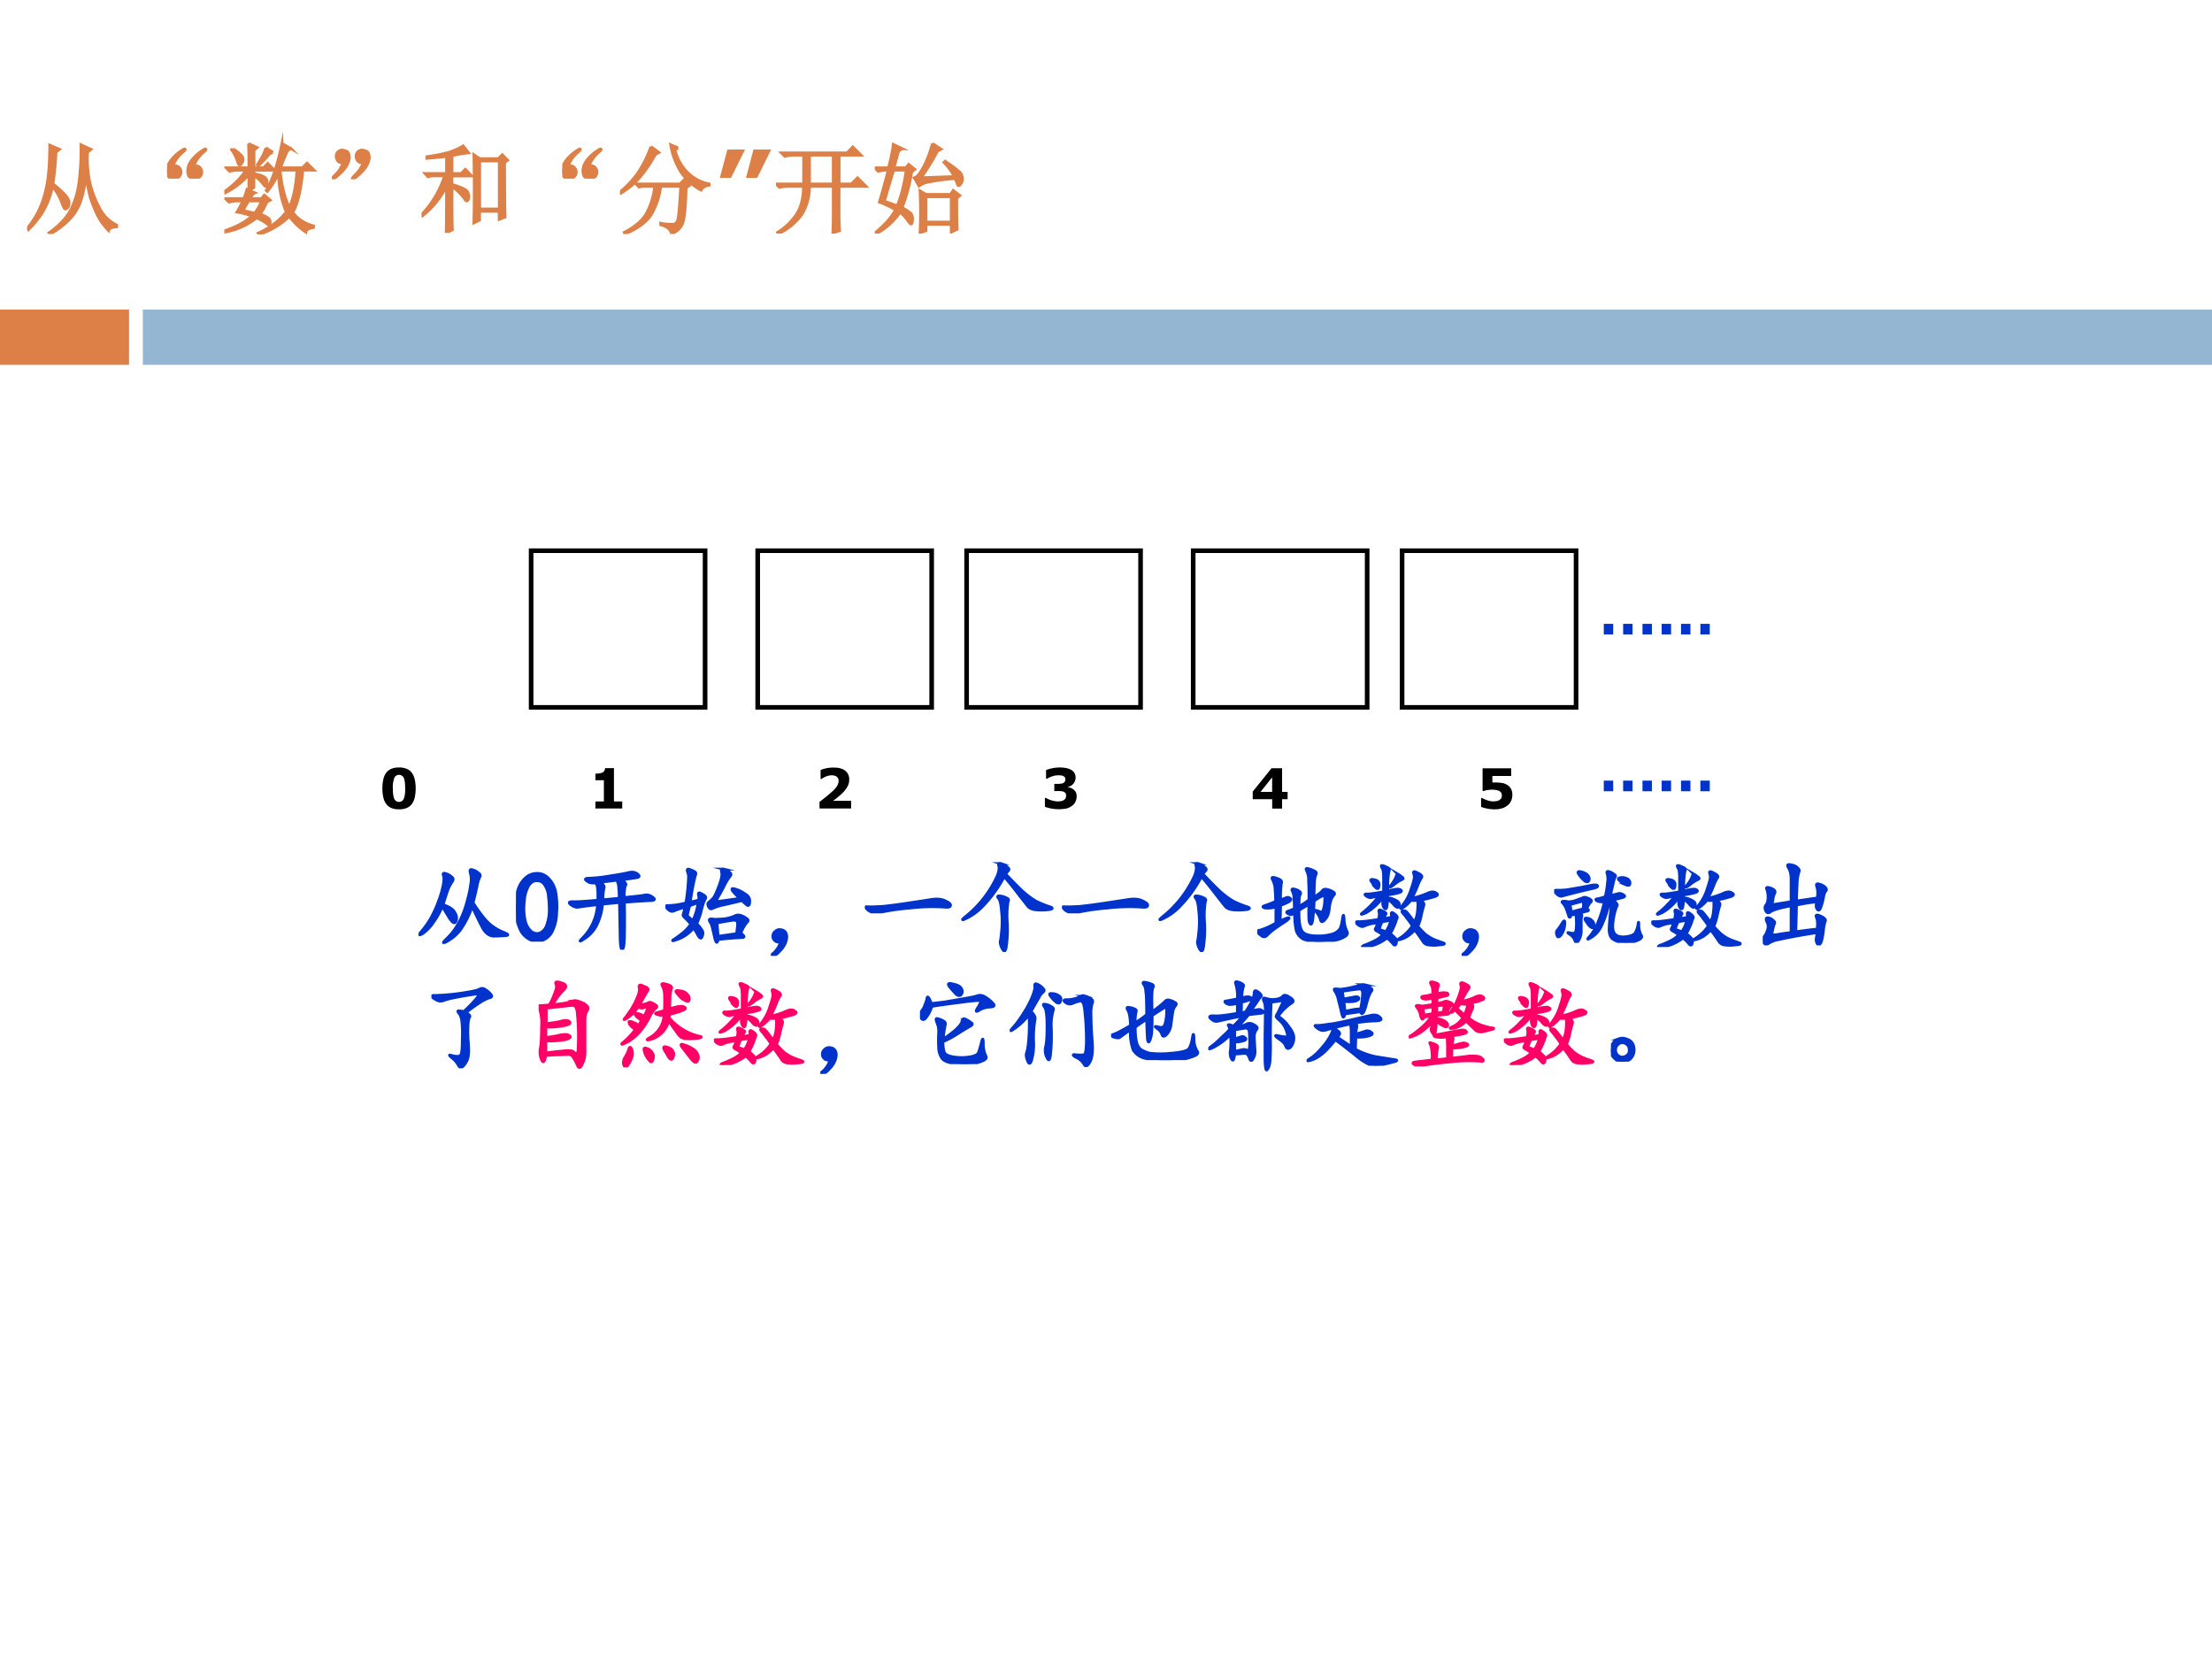 <svg xmlns="http://www.w3.org/2000/svg" xmlns:xlink="http://www.w3.org/1999/xlink" width="960" height="720" viewBox="0 0 720 540"><rect x="0" y="0" width="720" height="540" fill="#333333" stroke="none"/><g data-name="P"><clipPath id="a"><path fill-rule="evenodd" d="M0 540h720V0H0Z"/></clipPath><g clip-path="url(#a)"><path fill="#fff" fill-rule="evenodd" d="M0 540h720V0H0Z"/></g></g><g data-name="P"><clipPath id="b"><path fill-rule="evenodd" d="M0 540h720V0H0Z"/></clipPath><g clip-path="url(#b)"><path fill="#fff" fill-rule="evenodd" d="M0 122.38h720V97.255H0Z"/></g></g><path fill="#dd8047" fill-rule="evenodd" d="M0 118.75h42v-18H0Z" data-name="P"/><g data-name="P"><clipPath id="c"><path fill-rule="evenodd" d="M0 540h720V0H0Z"/></clipPath><g clip-path="url(#c)"><path fill="#94b6d2" fill-rule="evenodd" d="M46.5 118.75H720v-18H46.5Z"/></g></g><path fill="none" stroke="#000" stroke-miterlimit="10" stroke-width="1.5" d="M172.88 230.25h56.625v-51H172.88ZM246.63 230.25h56.625v-51H246.63ZM314.63 230.25h56.625v-51H314.63Z" data-name="P"/><g data-name="P"><symbol id="d"><path d="M.293.832A3.077 3.077 0 0 0 .262.508.84.84 0 0 0 .387.395C.413.365.426.34.426.316.426.293.42.276.41.266.4.258.393.254.39.254c-.01 0-.022.02-.035.058a.596.596 0 0 1-.097.172.852.852 0 0 0-.11-.277.992.992 0 0 0-.136-.164L0 .055c.057.07.1.139.129.207.031.067.056.15.074.246.018.099.027.23.027.394L.328.86.293.832m.32-.004A1.2 1.2 0 0 1 .633.54C.653.445.687.354.734.266A.38.38 0 0 1 .91.09V.074C.86.07.833.056.828.035a.599.599 0 0 0-.113.156C.686.251.66.314.64.38a1.547 1.547 0 0 0-.043.258A1.018 1.018 0 0 0 .535.309.523.523 0 0 0 .398.117.8.8 0 0 0 .234 0L.223.012c.05.034.095.073.136.117a.524.524 0 0 1 .098.144.867.867 0 0 1 .055.164c.013.058.022.126.027.204.008.078.01.166.008.265L.648.86.613.83Z"/></symbol><symbol id="e"><path d="M.063.129c.03.003.052-.004.062-.02A.063.063 0 0 0 .141.06.067.067 0 0 0 .075 0a.181.181 0 0 0-.036.004.063.063 0 0 0-.031.027A.147.147 0 0 0 0 .078c0 .013.003.03.008.05.008.022.02.044.039.067a.428.428 0 0 0 .129.106C.18.3.184.299.184.297.184.292.174.28.156.266A.408.408 0 0 1 .098.203.282.282 0 0 1 .062.13m.211 0C.305.132.326.125.336.109A.063.063 0 0 0 .352.06.067.067 0 0 0 .286 0 .181.181 0 0 0 .25.004.063.063 0 0 0 .219.03.147.147 0 0 0 .21.078c0 .013.003.03.008.05.008.022.02.044.039.067a.428.428 0 0 0 .129.106C.392.3.395.299.395.297.395.292.385.28.367.266A.408.408 0 0 1 .31.203.282.282 0 0 1 .273.13Z"/></symbol><symbol id="f"><path d="M.246.34A4.838 4.838 0 0 1 .188.242l.12-.027a.441.441 0 0 1 .07.125H.247m-.16.527a.345.345 0 0 0 .09-.07C.186.78.19.77.19.762a.063.063 0 0 0-.015-.04C.168.71.16.704.156.704c-.008 0-.015.013-.023.04a.41.41 0 0 1-.059.116l.012.008M.422.88l.07-.047A.098.098 0 0 1 .438.793a2.17 2.17 0 0 0-.09-.094L.336.707c.05.078.078.135.086.172M.246.922l.086-.04L.301.856v-.18h.097L.441.72.508.652H.3V.617C.36.604.397.591.41.578A.049.049 0 0 0 .433.535.168.168 0 0 0 .43.504C.427.494.423.488.418.488S.404.498.391.516A.348.348 0 0 1 .3.598V.477L.254.445.309.422C.296.417.279.397.258.363h.12l.028.035.059-.05L.43.328A.5.5 0 0 0 .36.203.188.188 0 0 0 .44.168.049.049 0 0 0 .465.125C.465.107.46.098.453.098S.436.103.426.113a.5.5 0 0 1-.098.055.723.723 0 0 0-.324-.145L0 .035c.12.04.214.09.281.152a.874.874 0 0 1-.152.04C.139.242.16.28.19.34h-.05A.355.355 0 0 1 .047.328L.012.363h.187C.21.39.22.421.23.457L.25.449v.16A.76.76 0 0 0 .008.422L0 .434C.096.5.17.574.219.652h-.07A.355.355 0 0 1 .054.641L.02.676h.23C.25.77.249.852.246.922m.32-.27C.58.502.611.375.66.273c.042.089.068.215.078.38H.566m.02.269.09-.05A.083.083 0 0 1 .629.823 3.654 3.654 0 0 1 .57.676h.223L.84.723l.07-.07H.797C.78.46.747.315.695.222A.378.378 0 0 1 .906.086V.07C.856.062.831.047.828.023a.706.706 0 0 0-.168.16A.787.787 0 0 0 .352 0L.344.012c.12.054.215.126.285.215C.579.349.553.483.55.629A.687.687 0 0 0 .437.437L.426.446c.062.104.116.263.16.477Z"/></symbol><symbol id="g"><path d="M.118.167C.09.167.07.173.06.187a.09.09 0 0 0-.016.05c.003.02.01.035.02.043.013.01.026.016.039.016.01 0 .022-.003.035-.008A.038.038 0 0 0 .169.26.104.104 0 0 0 .177.221a.13.13 0 0 0-.012-.05A.194.194 0 0 0 .13.108.497.497 0 0 0 .056.034C.027.01.01 0 .006.003 0 .005.008.018.032.042c.023.023.04.043.05.058l.035.067m.204 0c-.029 0-.049.006-.059.02a.09.09 0 0 0-.016.05c.003.02.01.035.02.043.013.01.026.016.039.016.01 0 .022-.003.035-.008A.038.038 0 0 0 .372.26.104.104 0 0 0 .38.221a.13.13 0 0 0-.012-.05.194.194 0 0 0-.035-.063A.497.497 0 0 0 .26.034C.23.01.214 0 .21.003.202.005.211.018.235.042c.023.023.04.043.05.058.01.018.023.04.036.067Z"/></symbol><symbol id="h"><path d="M.309.473c0-.24 0-.387.004-.442L.25 0c.003.078.004.236.004.473a1.033 1.033 0 0 0-.11-.168.94.94 0 0 0-.136-.133L0 .184a1.02 1.02 0 0 1 .234.395H.102L.066.57l-.03.032h.218v.175a3.9 3.9 0 0 0-.2-.02v.016c.09.013.162.028.22.043.057.019.106.04.148.067l.055-.07A1.327 1.327 0 0 1 .309.784V.602h.093l.043.043.063-.067h-.2V.492c.1-.031.153-.057.16-.078A.119.119 0 0 0 .48.371.078.078 0 0 0 .473.336C.467.328.463.324.46.324c-.008 0-.017.01-.027.028a.608.608 0 0 1-.125.12m.535.243C.844.42.845.235.848.16L.789.137v.082h-.2v-.09L.532.102a16.022 16.022 0 0 1 0 .691L.59.753H.78l.04.04.054-.055L.844.715M.59.73V.242h.2V.73h-.2Z"/></symbol><symbol id="i"><path d="M.316.887.395.828.359.808A1.274 1.274 0 0 0 .211.587.74.74 0 0 0 .008.414L0 .426a.967.967 0 0 1 .18.191c.052.076.097.166.136.27M.59.875.559.855a.483.483 0 0 1 .14-.242.426.426 0 0 1 .207-.105V.496C.867.491.84.474.824.446a.575.575 0 0 0-.207.187.746.746 0 0 0-.101.273L.59.875M.164.508H.61l.04.039.054-.055L.672.47C.667.263.654.139.632.098A.18.18 0 0 0 .524.004C.516.046.48.076.414.094v.015A.564.564 0 0 1 .54.098c.02 0 .037.014.047.043.01.028.02.143.031.343H.414A.751.751 0 0 0 .32.2C.273.124.184.057.05 0L.044.016c.117.06.195.13.234.21.042.084.067.17.075.258H.23L.195.477l-.03.03Z"/></symbol><use xlink:href="#d" fill="#dd8047" transform="matrix(32.04 0 0 -32.04 8.827 76.159)"/><use xlink:href="#e" fill="#dd8047" transform="matrix(32.04 0 0 -32.04 54.379 58.136)"/><use xlink:href="#f" fill="#dd8047" transform="matrix(32.04 0 0 -32.04 73.022 76.284)"/><use xlink:href="#g" fill="#dd8047" transform="matrix(32.04 0 0 -32.04 108.019 58.345)"/><use xlink:href="#h" fill="#dd8047" transform="matrix(32.04 0 0 -32.04 137.217 75.783)"/><use xlink:href="#e" fill="#dd8047" transform="matrix(32.04 0 0 -32.04 183.019 58.136)"/><use xlink:href="#i" fill="#dd8047" transform="matrix(32.04 0 0 -32.04 201.787 76.159)"/><use xlink:href="#d" fill="none" stroke="#dd8047" stroke-miterlimit="10" stroke-width=".029" transform="matrix(32.04 0 0 -32.04 8.827 76.159)"/><use xlink:href="#e" fill="none" stroke="#dd8047" stroke-miterlimit="10" stroke-width=".029" transform="matrix(32.04 0 0 -32.04 54.379 58.136)"/><use xlink:href="#f" fill="none" stroke="#dd8047" stroke-miterlimit="10" stroke-width=".029" transform="matrix(32.04 0 0 -32.04 73.022 76.284)"/><use xlink:href="#g" fill="none" stroke="#dd8047" stroke-miterlimit="10" stroke-width=".029" transform="matrix(32.04 0 0 -32.04 108.019 58.345)"/><use xlink:href="#h" fill="none" stroke="#dd8047" stroke-miterlimit="10" stroke-width=".029" transform="matrix(32.04 0 0 -32.04 137.217 75.783)"/><use xlink:href="#e" fill="none" stroke="#dd8047" stroke-miterlimit="10" stroke-width=".029" transform="matrix(32.04 0 0 -32.04 183.019 58.136)"/><use xlink:href="#i" fill="none" stroke="#dd8047" stroke-miterlimit="10" stroke-width=".029" transform="matrix(32.04 0 0 -32.04 201.787 76.159)"/></g><g data-name="P"><symbol id="j"><path d="M.256.288.114 0H0l.077.288h.18m.265 0L.38 0H.266l.076.288h.18Z"/></symbol><use xlink:href="#j" fill="#dd8047" transform="matrix(32.04 0 0 -32.04 234.294 57.902)"/></g><g data-name="P"><symbol id="k"><path d="M.34.797V.504h.242v.293H.34M.64.48V.176C.64.126.643.078.646.03L.578.008c.003.078.004.144.004.199V.48H.34A.549.549 0 0 0 .266.2.625.625 0 0 0 .027 0L.016.012A.615.615 0 0 1 .21.199C.255.27.279.363.28.48H.13A.355.355 0 0 1 .035.47L0 .504h.281v.293H.184A.355.355 0 0 1 .09.785L.055.82h.668L.78.88.863.797H.641V.504h.125l.062.062L.914.48H.641Z"/></symbol><symbol id="l"><path d="M.52.375V.117h.257v.258H.52m.066.54L.672.858.637.84A2.102 2.102 0 0 0 .469.567l.34.012a.658.658 0 0 1-.106.145l.012.011C.819.664.874.62.879.602A.123.123 0 0 0 .89.555.073.073 0 0 0 .875.508C.865.495.857.488.852.488.846.488.842.493.84.504L.816.559A1.798 1.798 0 0 1 .563.527.25.25 0 0 1 .449.484L.402.566c.029.01.059.046.09.106.034.06.065.14.094.242M.832.36c0-.182.001-.287.004-.316L.777.016v.078H.52V.03L.46.008a4.63 4.63 0 0 1 0 .426L.52.398h.25l.027.04.066-.051L.832.359m-.64.286C.172.585.141.479.097.328.145.312.188.297.227.281c.039.089.07.21.093.364H.191m.086.218L.242.84A4.444 4.444 0 0 1 .195.668h.121l.028.035.062-.05L.375.628A1.903 1.903 0 0 0 .277.262a.341.341 0 0 0 .09-.059.079.079 0 0 0 .016-.05.199.199 0 0 0-.004-.04C.376.103.374.098.37.098c-.008 0-.018.01-.031.03a.45.45 0 0 1-.082.09A.694.694 0 0 0 .016 0L.008.012c.091.073.159.15.203.23C.146.28.09.305.047.32c.031.104.061.213.09.325H.129A.355.355 0 0 1 .035.633L0 .668h.14C.168.78.183.859.188.906l.09-.043Z"/></symbol><use xlink:href="#k" fill="#dd8047" transform="matrix(32.04 0 0 -32.04 252.587 76.034)"/><use xlink:href="#l" fill="#dd8047" transform="matrix(32.04 0 0 -32.04 284.747 76.034)"/><use xlink:href="#k" fill="none" stroke="#dd8047" stroke-miterlimit="10" stroke-width=".029" transform="matrix(32.04 0 0 -32.04 252.587 76.034)"/><use xlink:href="#l" fill="none" stroke="#dd8047" stroke-miterlimit="10" stroke-width=".029" transform="matrix(32.04 0 0 -32.04 284.747 76.034)"/></g><g data-name="P"><symbol id="m"><path d="M-2147483500-2147483500Z"/></symbol><use xlink:href="#m" fill="#dd8047" transform="matrix(32.04 0 0 -32.04 68805370000 -68805370000)"/></g><path fill="none" stroke="#000" stroke-miterlimit="10" stroke-width="1.5" d="M388.38 230.25h56.625v-51H388.38ZM456.38 230.25h56.625v-51H456.38Z" data-name="P"/><g data-name="P"><symbol id="n"><path d="M.17 0H0v.192h.17V0m.35 0H.35v.192h.17V0m.35 0H.7v.192h.17V0Z"/></symbol><use xlink:href="#n" fill="#03c" transform="matrix(18 0 0 -18 522.028 206.52)"/><use xlink:href="#n" fill="#03c" transform="matrix(18 0 0 -18 540.868 206.52)"/></g><use xlink:href="#m" fill="#03c" data-name="P" transform="matrix(18 0 0 -18 38654700000 -38654700000)"/><g data-name="P"><symbol id="o"><path d="M.555.417C.62.317.673.249.715.21A.496.496 0 0 1 .859.12C.914.099.922.087.883.085A1.821 1.821 0 0 0 .762.08C.72.083.685.108.656.155a3.322 3.322 0 0 0-.11.227.953.953 0 0 0-.12-.239.439.439 0 0 0-.137-.117C.242 0 .242.01.29.057c.05.047.093.106.129.176A.976.976 0 0 1 .496.44c.018.065.03.121.035.168a.224.224 0 0 1-.004.113C.52.75.526.761.547.753A.142.142 0 0 0 .609.72C.628.708.632.694.621.678A.383.383 0 0 1 .594.585a4.652 4.652 0 0 0-.04-.168M.25.397C.315.377.355.35.371.315.39.284.391.255.38.23.369.203.348.214.316.26L.242.382A.801.801 0 0 0 .148.214.433.433 0 0 0 .04.104C.003.084 0 .091.031.128c.034.039.067.086.098.14C.16.326.185.38.203.432.224.487.24.54.25.59c.01.049.012.084.004.105-.008.02-.001.027.02.02A.142.142 0 0 0 .335.682C.354.67.356.654.344.635a.381.381 0 0 1-.047-.09A2.57 2.57 0 0 1 .25.398Z"/></symbol><use xlink:href="#o" fill="#03c" transform="matrix(32.04 0 0 -32.04 136.212 307.254)"/><use xlink:href="#o" fill="none" stroke="#03c" stroke-miterlimit="10" stroke-width=".029" transform="matrix(32.04 0 0 -32.04 136.212 307.254)"/></g><g data-name="P"><symbol id="p"><path d="M.003.39C.005.46.014.513.03.552a.27.27 0 0 0 .074.102c.031.026.07.039.113.039.047 0 .088-.02.122-.059a.273.273 0 0 0 .066-.14.811.811 0 0 0 .008-.2.437.437 0 0 0-.04-.18.18.18 0 0 0-.097-.097.158.158 0 0 0-.133.004.21.21 0 0 0-.094.09.45.45 0 0 0-.039.113.764.764 0 0 0-.007.164m.082.024A.576.576 0 0 1 .092.22.21.21 0 0 1 .155.104C.186.081.217.076.249.09a.135.135 0 0 1 .066.085.42.42 0 0 1 .024.141c0 .052-.003.1-.008.14A.241.241 0 0 1 .296.57C.277.603.25.619.217.619.187.623.157.608.132.574a.355.355 0 0 1-.047-.16Z"/></symbol><use xlink:href="#p" fill="#03c" transform="matrix(32.04 0 0 -32.04 167.943 306.503)"/><use xlink:href="#p" fill="none" stroke="#03c" stroke-miterlimit="10" stroke-width=".029" transform="matrix(32.04 0 0 -32.04 167.943 306.503)"/></g><g data-name="P"><symbol id="q"><path d="M.55.714A.12.12 0 0 0 .58.678C.59.668.59.658.58.648A.487.487 0 0 1 .57.53c.107.01.174.018.203.023.029.008.057.002.086-.02C.887.514.882.502.842.5.806.499.716.493.572.483a8.017 8.017 0 0 0 0-.36C.57.047.563.006.55.004.54 0 .533.035.53.108L.523.48.35.464A.595.595 0 0 0 .28.229.349.349 0 0 0 .163.11C.116.078.11.082.147.118A.53.53 0 0 1 .3.457 2.472 2.472 0 0 1 .1.432C.077.43.052.44.026.46 0 .48.012.49.061.487c.05 0 .13.005.242.016C.306.602.3.66.283.678a.354.354 0 0 0-.062.004.155.155 0 0 0-.039.024C.17.719.18.726.214.726.25.727.293.731.342.736L.495.76c.05.008.09.016.125.024.036.008.065.002.086-.016C.729.75.726.738.698.733a2 2 0 0 0-.149-.02M.52.524c0 .049-.002.085-.005.109a.166.166 0 0 1-.02.074 5.36 5.36 0 0 0-.163-.02C.359.66.37.642.366.632A.497.497 0 0 1 .354.507l.164.015Z"/></symbol><symbol id="r"><path d="M.337.443a.096.096 0 0 1 0 .054C.332.521.344.523.372.505.404.49.415.475.408.462A.284.284 0 0 1 .384.408.959.959 0 0 1 .361.322.75.75 0 0 0 .318.204.28.28 0 0 0 .376.13C.384.115.383.095.372.072.365.05.352.055.333.083a.515.515 0 0 1-.047.078.361.361 0 0 0-.18-.121C.069.027.064.03.092.048c.031.021.061.043.09.067A.403.403 0 0 1 .259.2a.643.643 0 0 1-.066.07C.185.279.18.286.18.294c.003.008.01.034.02.078A.736.736 0 0 1 .083.333C.065.326.044.333.021.357 0 .38.003.39.029.388a.78.78 0 0 1 .18.027 2.065 2.065 0 0 1 .027.27c0 .013-.004.03-.012.05-.005.022.003.028.023.02A.316.316 0 0 0 .298.732C.311.724.313.71.302.689a2.778 2.778 0 0 1-.05-.266l.085.02m.43-.336C.806.078.809.064.775.064a3.16 3.16 0 0 1-.239-.02C.526 0 .514.007.501.064a2.692 2.692 0 0 1-.027.113.131.131 0 0 1-.023.05C.443.244.447.252.462.252a.164.164 0 0 0 .04-.004L.56.251a.376.376 0 0 1 .152.035.076.076 0 0 0 .059 0 .187.187 0 0 0 .055-.03c.018-.011.018-.024 0-.04a.38.38 0 0 1-.06-.11m-.01.356a.602.602 0 0 0-.071.074C.669.56.677.566.708.556A.303.303 0 0 0 .806.509C.842.49.859.462.856.431.857.4.85.387.834.391A.33.33 0 0 0 .78.44L.607.399A.592.592 0 0 1 .482.362C.466.35.452.355.439.376c-.01.021-.01.037.004.047.013.01.027.024.043.04C.5.48.52.522.544.586.57.655.58.702.572.727c-.006.027 0 .037.02.032A.143.143 0 0 0 .65.728C.668.715.67.702.658.688A.548.548 0 0 1 .599.592a1.414 1.414 0 0 0-.066-.12C.517.443.518.43.536.43l.22.031M.524.212C.525.2.529.154.536.076l.188.027.008.066a.164.164 0 0 1 0 .051C.729.236.714.242.685.24a2.261 2.261 0 0 1-.16-.028M.247.388a1.72 1.72 0 0 1-.023-.09c0-.01.004-.02.012-.027A.448.448 0 0 1 .279.236a.572.572 0 0 1 .054.183A6.15 6.15 0 0 0 .247.388Z"/></symbol><symbol id="s"><path d="M.098.14C.074.14.058.142.047.15a.071.071 0 0 0-.024.031.08.08 0 0 0 0 .035C.026.23.035.242.051.253.066.266.086.27.109.264A.06.06 0 0 0 .156.225C.164.205.163.177.152.143a.232.232 0 0 0-.058-.09C.068.023.044.005.024.003.002 0 0 .005.015.018c.015.01.03.025.043.043A.218.218 0 0 1 .098.14Z"/></symbol><symbol id="t"><path d="M.038.031C.004.057 0 .07.026.066c.029-.002.08 0 .156.004.078.008.16.019.246.032l.23.035C.728.15.78.146.82.125.859.107.875.091.869.078.868.065.85.06.816.063A1.92 1.92 0 0 1 .46.054 2.444 2.444 0 0 1 .144.008.135.135 0 0 0 .037.03Z"/></symbol><symbol id="u"><path d="M.453.792C.544.695.608.632.645.6A.831.831 0 0 1 .758.518C.797.498.84.48.887.464.934.45.937.44.898.432A.64.64 0 0 0 .773.428C.727.431.694.444.676.468L.594.572a4.2 4.2 0 0 1-.156.195A1.286 1.286 0 0 0 .218.463.559.559 0 0 0 .062.347C.005.318 0 .323.048.362A1.12 1.12 0 0 1 .37.78c.016.044.02.077.012.098-.005.02.002.027.023.02A.185.185 0 0 0 .47.861C.487.849.49.837.48.827A.238.238 0 0 1 .453.792M.461.549C.48.542.487.53.477.514A.907.907 0 0 1 .469.3 1.192 1.192 0 0 0 .457.046C.449.004.437 0 .418.034.402.065.396.09.398.108c.006.02.01.063.016.125A.945.945 0 0 1 .41.424C.405.49.395.53.38.546.366.564.37.572.395.569A.166.166 0 0 0 .46.549Z"/></symbol><symbol id="v"><path d="M.577.453c.05.031.078.054.086.067.01.013.026.016.047.011A.172.172 0 0 0 .768.508C.786.498.79.487.78.477A.175.175 0 0 1 .753.434a.423.423 0 0 1-.02-.082A.306.306 0 0 0 .717.27.178.178 0 0 0 .678.215C.66.199.648.202.643.223a.179.179 0 0 1-.035.07C.59.316.588.324.604.316A.258.258 0 0 0 .647.301c.01-.003.018.005.024.023a.31.31 0 0 1 .015.094C.691.462.682.478.66.465a.442.442 0 0 1-.082-.05A2.264 2.264 0 0 0 .565.237C.56.194.552.174.542.18.534.188.529.2.526.219a1.49 1.49 0 0 0 0 .16A1.098 1.098 0 0 1 .424.32C.422.206.434.133.46.102.486.072.538.059.616.059a.48.48 0 0 1 .16.023.161.161 0 0 1 .063.047c.01.016.02.05.027.101.008.053.013.051.016-.003A.32.32 0 0 1 .909.109C.922.09.917.07.893.055a.285.285 0 0 0-.11-.04A.798.798 0 0 0 .62 0 .457.457 0 0 0 .47.027a.143.143 0 0 0-.074.09.786.786 0 0 0-.015.18.114.114 0 0 0-.032-.02C.345.275.333.277.315.285.297.295.295.303.311.31a.4.4 0 0 1 .067.027c0 .039-.002.073-.004.101a.164.164 0 0 1-.016.075C.348.532.353.54.374.535A.133.133 0 0 0 .428.512C.441.504.444.493.436.48.428.47.424.43.424.36c.04.02.073.042.102.066C.526.509.525.574.522.62a.2.2 0 0 1-.02.102c-.01.02-.005.027.016.02A.222.222 0 0 0 .581.718C.599.71.604.699.596.684a.264.264 0 0 1-.015-.09 2.274 2.274 0 0 1-.004-.14M.237.425c.029.01.048.018.059.023.013.005.026.003.039-.008C.348.431.342.42.319.406A.485.485 0 0 0 .237.371L.233.211c.024.01.044.02.063.027.02.008.03.008.027 0A.153.153 0 0 0 .288.207 2.367 2.367 0 0 1 .19.141.532.532 0 0 1 .1.066C.085.051.07.046.053.055A.281.281 0 0 0 .01.09C0 .105.005.115.026.117A.672.672 0 0 1 .19.191v.164A.276.276 0 0 0 .077.344C.053.352.053.359.077.367a1 1 0 0 1 .11.043c0 .042-.002.082-.005.121a.223.223 0 0 1-.027.102C.142.659.16.66.21.64.24.63.253.615.245.594A.962.962 0 0 1 .237.426Z"/></symbol><symbol id="w"><path d="M.6.253a.26.26 0 0 1 .032.105c.005.04.006.078.003.117a.316.316 0 0 0-.07 0A.375.375 0 0 0 .48.397C.453.382.456.393.487.432a.487.487 0 0 1 .082.16C.592.66.603.702.6.717a.513.513 0 0 1-.008.04c0 .013.016.01.047-.008C.673.733.684.717.671.702A.403.403 0 0 1 .635.628.901.901 0 0 0 .573.495a.709.709 0 0 1 .152.047c.042.02.073.023.094.007C.842.536.839.525.811.514a1.292 1.292 0 0 0-.16-.039C.691.462.704.443.694.417a1.452 1.452 0 0 1-.023-.09A.525.525 0 0 0 .635.21.77.77 0 0 1 .714.128.438.438 0 0 1 .807.073 2.07 2.07 0 0 1 .893.042C.917.032.903.025.854.022a.377.377 0 0 0-.11 0A.074.074 0 0 0 .69.053a1.64 1.64 0 0 1-.086.121.38.38 0 0 0-.07-.062.266.266 0 0 0-.078-.035C.427.069.426.073.452.089A.434.434 0 0 1 .58.214a.506.506 0 0 1-.055.078.364.364 0 0 1-.043.054c-.01.013-.009.02.004.02C.503.368.514.365.522.354.532.344.56.31.6.253M.362.299a.071.071 0 0 1 .004.04c0 .013.008.014.023.003A.115.115 0 0 0 .421.315C.428.307.428.297.42.284A.659.659 0 0 0 .355.136.372.372 0 0 0 .4.095C.417.083.421.066.417.042.41.016.4.013.382.034a.312.312 0 0 1-.06.058.455.455 0 0 0-.116-.066A.365.365 0 0 0 .1.003C.066 0 .064.005.092.018c.03.01.06.024.094.04A.325.325 0 0 1 .28.123a.365.365 0 0 1-.066.043C.204.172.2.18.206.19.214.2.22.22.226.245A.372.372 0 0 1 .091.214C.074.204.052.208.026.229 0 .25.004.26.038.257c.034 0 .1.007.199.023.008.034.01.06.004.078-.005.02.006.024.035.008C.305.353.316.342.311.335A.822.822 0 0 1 .284.288l.078.011m.047.286C.435.59.453.587.464.577.474.569.467.56.444.553A.75.75 0 0 0 .327.53V.499A.205.205 0 0 0 .424.467c.021-.013.028-.03.02-.05C.439.396.424.398.397.424a.253.253 0 0 1-.07.063.381.381 0 0 0-.008-.082C.314.385.305.383.292.4A.09.09 0 0 0 .28.456.124.124 0 0 1 .284.51.554.554 0 0 0 .112.35C.06.327.048.327.077.35A.702.702 0 0 1 .17.436a.37.37 0 0 1 .07.09.532.532 0 0 0-.078-.023C.15.5.133.505.112.518.092.534.095.54.124.538c.028 0 .083.008.164.023v.14c0 .056-.005.09-.016.102C.264.82.263.827.268.827.276.829.293.824.32.81.345.801.353.788.342.772A.858.858 0 0 1 .331.57l.078.016M.31.155a.31.31 0 0 1 .051.117L.272.257a.422.422 0 0 1-.027-.07C.247.18.253.176.26.173a.361.361 0 0 0 .051-.02m.156.563C.488.704.491.694.475.687A.404.404 0 0 1 .39.631C.35.602.342.602.366.632c.023.03.039.057.047.078.008.023.014.033.02.03A.376.376 0 0 0 .466.718M.202.612a.98.98 0 0 0-.043.062C.154.687.167.69.198.682.232.674.246.654.24.62.238.589.225.586.2.612Z"/></symbol><symbol id="x"><path d="M.572.48.65.5C.668.505.686.501.704.488.723.478.72.468.693.461A1.097 1.097 0 0 0 .595.437C.635.407.648.386.638.376A.54.54 0 0 1 .603.246C.59.171.593.12.615.094.635.068.672.057.724.062c.055.006.089.02.102.043.013.024.022.051.027.083C.858.22.86.217.86.175A.233.233 0 0 1 .884.078C.9.058.882.038.83.02A.312.312 0 0 0 .685.008a.176.176 0 0 0-.098.039C.567.07.557.105.56.152c.002.05.006.098.012.145.007.05.01.095.007.137L.564.43A1.112 1.112 0 0 0 .482.176.27.27 0 0 0 .376.055C.335.029.331.034.365.07.398.11.427.16.45.22c.026.062.046.13.062.203a.102.102 0 0 0-.074.004C.418.439.42.446.447.449A.435.435 0 0 1 .52.47c.013.054.02.103.023.144a.188.188 0 0 1-.004.09C.533.724.54.73.56.723A.13.13 0 0 0 .61.695C.625.688.627.678.619.668A.248.248 0 0 1 .6.605 2.818 2.818 0 0 1 .572.48M.333.352C.352.336.353.327.337.324a.515.515 0 0 1-.07-.02C.28.29.284.277.279.267A.157.157 0 0 1 .275.223V.125A.173.173 0 0 0 .247.023C.232 0 .22 0 .212.023a.127.127 0 0 1-.05.063C.134.104.133.109.157.102c.026-.006.044-.006.054 0 .01.007.016.036.016.086C.228.236.225.272.22.292A.874.874 0 0 0 .173.285C.165.26.158.254.15.27a1.097 1.097 0 0 1-.024.07.172.172 0 0 1-.035.062c-.013.013-.013.02 0 .02A.096.096 0 0 0 .138.418.205.205 0 0 1 .216.43L.29.457c.013.008.028.008.043 0a.09.09 0 0 0 .04-.02C.382.43.381.421.367.41A.212.212 0 0 1 .333.352M.021.504C0 .527.004.538.033.535a.623.623 0 0 1 .14.012c.063.01.12.02.172.031C.4.591.431.592.44.582.447.572.432.562.396.555A7.403 7.403 0 0 1 .083.477C.065.47.044.48.021.504M.16.39C.167.362.171.336.173.312.22.327.26.337.294.345a.158.158 0 0 1 .004.058c0 .016-.005.022-.015.02L.16.39M.083.203C.104.234.112.23.107.187A.196.196 0 0 0 .072.083C.05.056.036.055.029.078.02.102.023.12.036.133a.54.54 0 0 1 .047.07m.215.438a.314.314 0 0 0-.05.062C.236.724.247.73.282.72.319.709.34.694.349.676c.01-.018.01-.034 0-.047C.339.616.322.619.299.64M.664.633C.65.648.65.658.665.66a.097.097 0 0 0 .055 0C.74.655.755.646.763.633a.042.042 0 0 0 .004-.04c-.005-.01-.02-.01-.043 0a.287.287 0 0 0-.059.04M.318.23C.31.25.316.255.338.25a.076.076 0 0 0 .05-.027A.048.048 0 0 0 .4.168C.395.15.382.151.36.172A.369.369 0 0 0 .319.23Z"/></symbol><symbol id="y"><path d="M.553.482A.224.224 0 0 1 .55.595C.54.621.547.63.573.622a.138.138 0 0 0 .059-.03C.647.577.65.564.639.551.63.542.621.52.616.486A.503.503 0 0 0 .589.388C.579.357.566.35.553.368.54.387.54.411.55.443A1.92 1.92 0 0 1 .342.41C.34.291.337.201.335.138.43.151.504.16.553.165.56.223.556.262.546.283c-.01.023-.002.03.027.02C.602.291.62.28.628.27.638.263.639.253.632.24A.424.424 0 0 1 .616.154.675.675 0 0 0 .6.06.095.095 0 0 0 .58.013C.574 0 .565.001.554.017A.097.097 0 0 0 .542.06l.011.07A6.187 6.187 0 0 1 .128.052.282.282 0 0 1 .053.017C.035.004.021.009.01.033 0 .056 0 .073.01.083A.172.172 0 0 1 .046.15a.1.1 0 0 1-.004.09C.029.27.034.284.057.279A.087.087 0 0 0 .108.25C.121.241.124.23.116.216A.357.357 0 0 1 .1.158.274.274 0 0 1 .092.11c0-.006.02-.006.059 0 .04.007.085.014.137.02v.273C.168.38.098.359.077.34.056.326.04.33.03.353.02.376.02.396.034.41c.013.019.02.045.02.079 0 .033-.005.06-.012.078-.008.018-.003.024.015.02a.121.121 0 0 0 .051-.02C.124.558.128.544.12.528A.168.168 0 0 1 .104.475.447.447 0 0 0 .096.431c0-.01.006-.016.016-.016l.176.028v.226C.288.724.278.764.26.79.245.816.253.826.284.818.318.813.34.802.354.786.37.773.374.76.366.743A.424.424 0 0 1 .35.658 7.423 7.423 0 0 1 .342.45c.102.015.172.026.211.03Z"/></symbol><use xlink:href="#q" fill="#03c" transform="matrix(32.04 0 0 -32.04 184.9 309.131)"/><use xlink:href="#r" fill="#03c" transform="matrix(32.04 0 0 -32.04 216.576 307.212)"/><use xlink:href="#s" fill="#03c" transform="matrix(32.04 0 0 -32.04 250.91 311.134)"/><use xlink:href="#t" fill="#03c" transform="matrix(32.04 0 0 -32.04 281.494 297.283)"/><use xlink:href="#u" fill="#03c" transform="matrix(32.04 0 0 -32.04 312.837 309.882)"/><use xlink:href="#t" fill="#03c" transform="matrix(32.04 0 0 -32.04 345.67 297.283)"/><use xlink:href="#u" fill="#03c" transform="matrix(32.04 0 0 -32.04 377.045 309.882)"/><use xlink:href="#v" fill="#03c" transform="matrix(32.04 0 0 -32.04 409.223 306.545)"/><use xlink:href="#w" fill="#03c" transform="matrix(32.04 0 0 -32.04 441.138 308.255)"/><use xlink:href="#s" fill="#03c" transform="matrix(32.04 0 0 -32.04 475.768 311.134)"/><use xlink:href="#x" fill="#03c" transform="matrix(32.04 0 0 -32.04 505.86 306.92)"/><use xlink:href="#w" fill="#03c" transform="matrix(32.04 0 0 -32.04 537.482 308.255)"/><use xlink:href="#y" fill="#03c" transform="matrix(32.04 0 0 -32.04 573.78 307.713)"/><use xlink:href="#q" fill="none" stroke="#03c" stroke-miterlimit="10" stroke-width=".029" transform="matrix(32.04 0 0 -32.04 184.9 309.131)"/><use xlink:href="#r" fill="none" stroke="#03c" stroke-miterlimit="10" stroke-width=".029" transform="matrix(32.04 0 0 -32.04 216.576 307.212)"/><use xlink:href="#s" fill="none" stroke="#03c" stroke-miterlimit="10" stroke-width=".029" transform="matrix(32.04 0 0 -32.04 250.91 311.134)"/><use xlink:href="#t" fill="none" stroke="#03c" stroke-miterlimit="10" stroke-width=".029" transform="matrix(32.04 0 0 -32.04 281.494 297.283)"/><use xlink:href="#u" fill="none" stroke="#03c" stroke-miterlimit="10" stroke-width=".029" transform="matrix(32.04 0 0 -32.04 312.837 309.882)"/><use xlink:href="#t" fill="none" stroke="#03c" stroke-miterlimit="10" stroke-width=".029" transform="matrix(32.04 0 0 -32.04 345.67 297.283)"/><use xlink:href="#u" fill="none" stroke="#03c" stroke-miterlimit="10" stroke-width=".029" transform="matrix(32.04 0 0 -32.04 377.045 309.882)"/><use xlink:href="#v" fill="none" stroke="#03c" stroke-miterlimit="10" stroke-width=".029" transform="matrix(32.04 0 0 -32.04 409.223 306.545)"/><use xlink:href="#w" fill="none" stroke="#03c" stroke-miterlimit="10" stroke-width=".029" transform="matrix(32.04 0 0 -32.04 441.138 308.255)"/><use xlink:href="#s" fill="none" stroke="#03c" stroke-miterlimit="10" stroke-width=".029" transform="matrix(32.04 0 0 -32.04 475.768 311.134)"/><use xlink:href="#x" fill="none" stroke="#03c" stroke-miterlimit="10" stroke-width=".029" transform="matrix(32.04 0 0 -32.04 505.86 306.92)"/><use xlink:href="#w" fill="none" stroke="#03c" stroke-miterlimit="10" stroke-width=".029" transform="matrix(32.04 0 0 -32.04 537.482 308.255)"/><use xlink:href="#y" fill="none" stroke="#03c" stroke-miterlimit="10" stroke-width=".029" transform="matrix(32.04 0 0 -32.04 573.78 307.713)"/></g><g data-name="P"><symbol id="z"><path d="M.349.564C.383.548.396.534.388.52.38.51.375.487.372.45a1.528 1.528 0 0 1 0-.157C.378.227.38.176.376.142A.179.179 0 0 0 .337.04C.311.004.29 0 .275.03a.253.253 0 0 1-.067.078C.178.133.176.14.204.13.236.122.26.12.274.122c.019.003.03.015.032.036.005.02.008.067.008.14A1.18 1.18 0 0 1 .31.474C.305.516.294.544.279.56.266.578.266.586.279.583a.22.22 0 0 0 .05-.007C.397.64.443.689.466.72.492.751.478.762.423.751a3.718 3.718 0 0 1-.176-.03.813.813 0 0 1-.125-.032.076.076 0 0 0-.058 0A.205.205 0 0 0 .013.72C0 .736.008.742.036.74a2.166 2.166 0 0 1 .34.035c.06.01.1.02.117.031.019.01.04.006.063-.012a.18.18 0 0 0 .05-.047C.618.732.612.721.588.717A.44.44 0 0 1 .486.664 1.42 1.42 0 0 1 .349.564Z"/></symbol><use xlink:href="#z" fill="#03c" transform="matrix(32.04 0 0 -32.04 140.425 347.74)"/><use xlink:href="#z" fill="none" stroke="#03c" stroke-miterlimit="10" stroke-width=".029" transform="matrix(32.04 0 0 -32.04 140.425 347.74)"/></g><g data-name="P"><symbol id="A"><path d="M.143.65c.05.005.09.01.121.015a.333.333 0 0 1 .075.02c.02.008.041.008.062 0A.212.212 0 0 0 .475.65C.501.632.508.613.495.595A.17.17 0 0 1 .47.51V.161A.236.236 0 0 0 .444.052C.426.005.409 0 .394.036A.457.457 0 0 1 .35.118C.337.14.316.148.288.146A.949.949 0 0 0 .202.142a1.56 1.56 0 0 1-.13-.008C.06.07.047.054.03.091a.198.198 0 0 0-.012.117C.026.25.03.322.03.423a.496.496 0 0 1-.02.188C0 .634.004.645.022.64.04.642.07.644.108.647a.574.574 0 0 1 .05.105c.022.05.028.084.02.102C.171.87.172.88.182.88.195.883.217.878.25.865.279.852.284.832.26.806A.63.63 0 0 1 .143.65M.077.458c.06.006.11.013.152.024.044.013.073.01.086-.008C.328.458.302.445.237.434a.778.778 0 0 0-.164-.01V.317c.05.005.096.013.14.023.047.01.08.01.098-.004C.33.324.32.311.28.298A.893.893 0 0 0 .073.283V.16c.062.008.122.015.18.02.06.008.096.003.109-.016C.378.15.388.147.393.158c.005.01.008.022.008.035a2.247 2.247 0 0 1-.008.371.154.154 0 0 1-.015.062C.37.642.35.647.319.642A9.766 9.766 0 0 1 .077.615V.458Z"/></symbol><symbol id="B"><path d="M.499.594c.03.008.054.014.07.02A.212.212 0 0 0 .628.62C.66.611.669.601.65.59A.373.373 0 0 0 .557.555L.5.539A.235.235 0 0 1 .495.504.561.561 0 0 1 .804.316C.833.31.825.302.775.296A.634.634 0 0 0 .659.294C.63.296.605.311.585.34L.49.473A.267.267 0 0 0 .307.285C.263.275.26.28.296.301a.283.283 0 0 1 .148.23A.158.158 0 0 0 .37.54C.352.547.352.552.37.555l.078.023C.45.661.45.718.448.75a.18.18 0 0 1-.024.082c-.01.02.004.025.043.012C.51.834.526.819.518.8A.245.245 0 0 1 .503.727L.499.594M.194.637a.21.21 0 0 1 .082.015c.013.01.026.012.04.004A.138.138 0 0 0 .357.633c.016-.01.016-.021 0-.031a.274.274 0 0 1-.062-.09.704.704 0 0 0-.102-.153.449.449 0 0 0-.14-.109C.006.23 0 .232.033.258a.749.749 0 0 1 .12.129.192.192 0 0 0-.058.05C.086.457.085.466.092.466.102.467.118.464.14.453.163.445.176.433.18.418L.216.48a.209.209 0 0 0-.054.04C.147.538.147.547.163.547.18.547.194.544.202.539A.082.082 0 0 0 .237.516c.02.033.033.06.035.078.005.018.001.024-.012.02A.763.763 0 0 1 .225.604C.215.603.2.605.178.613A.384.384 0 0 0 .065.5C.036.482.03.482.045.5c.016.02.033.044.051.07a.7.7 0 0 1 .067.121C.189.746.198.786.19.813.185.839.2.843.237.824.276.81.289.794.276.781A2.856 2.856 0 0 1 .194.636M.729.192A.13.13 0 0 0 .784.133.067.067 0 0 0 .78.066C.77.043.75.05.72.086l-.086.11C.607.231.61.242.643.23A.329.329 0 0 0 .73.191M.046.101a.333.333 0 0 1 .039.083C.092.21.102.21.112.188A.112.112 0 0 0 .116.108a.263.263 0 0 0-.04-.082C.06.001.045 0 .035.023.026.047.03.073.046.102M.612.71.569.76C.556.778.566.784.6.778.634.775.66.764.674.747.693.73.701.711.698.69.695.673.685.668.667.676A.215.215 0 0 0 .612.71M.268.105a.21.21 0 0 0-.027.067c-.005.023.004.03.027.02A.085.085 0 0 0 .323.147C.336.13.339.108.33.082.323.059.314.052.303.062a.347.347 0 0 0-.035.043m.18.07c-.016.03-.01.04.02.032S.52.187.53.168C.543.15.544.128.534.102.526.078.513.077.494.098.48.12.465.148.449.176Z"/></symbol><use xlink:href="#A" fill="#f06" transform="matrix(32.04 0 0 -32.04 175.327 347.865)"/><use xlink:href="#B" fill="#f06" transform="matrix(32.04 0 0 -32.04 201.956 347.448)"/><use xlink:href="#w" fill="#f06" transform="matrix(32.04 0 0 -32.04 232.37 346.655)"/><use xlink:href="#A" fill="none" stroke="#f06" stroke-miterlimit="10" stroke-width=".029" transform="matrix(32.04 0 0 -32.04 175.327 347.865)"/><use xlink:href="#B" fill="none" stroke="#f06" stroke-miterlimit="10" stroke-width=".029" transform="matrix(32.04 0 0 -32.04 201.956 347.448)"/><use xlink:href="#w" fill="none" stroke="#f06" stroke-miterlimit="10" stroke-width=".029" transform="matrix(32.04 0 0 -32.04 232.37 346.655)"/></g><g data-name="P"><symbol id="C"><path d="M.237.255c.031.018.07.047.117.086.047.042.072.074.074.098.006.023.02.027.043.012A.22.22 0 0 0 .526.415C.536.408.531.397.51.385A2.311 2.311 0 0 1 .378.305.96.96 0 0 0 .233.228c0-.04.004-.073.012-.102C.253.098.286.08.346.072a.492.492 0 0 1 .153 0 .23.23 0 0 1 .078.023c.013.01.022.027.027.05a.959.959 0 0 1 .024.087c.01.036.015.027.015-.028A.285.285 0 0 1 .667.087C.68.067.672.05.643.037A.344.344 0 0 0 .514.004.729.729 0 0 0 .346.01C.29.014.25.03.226.056A.202.202 0 0 0 .19.173a1.263 1.263 0 0 0 0 .14.22.22 0 0 1-.016.106C.161.451.161.465.174.462A.194.194 0 0 0 .234.44C.256.429.263.414.256.396a1.153 1.153 0 0 1-.02-.14M.12.586A.346.346 0 0 0 .06.47C.041.447.023.447.011.47a.068.068 0 0 0 .007.07c.016.021.028.043.035.067a.3.3 0 0 1 .02.066c.005.021.02.001.043-.058L.245.63l.18.031c.08.013.132.024.156.032.026.01.053.006.082-.012A.317.317 0 0 0 .74.618C.764.595.754.582.71.58A.224.224 0 0 1 .596.544C.566.526.564.538.592.58c.03.045.03.067.004.067A1.87 1.87 0 0 1 .432.63 8.7 8.7 0 0 1 .12.587m.3.121C.409.693.39.693.37.708.352.727.33.751.303.783.277.816.288.827.335.813.382.804.41.789.42.768c.013-.02.013-.04 0-.059Z"/></symbol><symbol id="D"><path d="M.826.691C.844.681.848.665.837.645A.364.364 0 0 1 .826.527c0-.057.003-.14.011-.25C.847.171.84.095.814.051.79.007.77 0 .755.03a.171.171 0 0 1-.082.07c-.036.021-.036.03 0 .024a.412.412 0 0 1 .082 0C.771.128.78.178.78.277.779.38.775.464.767.531.762.601.754.643.743.656.736.672.721.676.701.668A.409.409 0 0 1 .634.645C.614.637.591.64.568.656.544.674.548.684.579.684a.298.298 0 0 1 .145.035c.01.008.026.008.047 0A.135.135 0 0 0 .826.69M.216.563C.25.535.263.507.256.477A1.103 1.103 0 0 1 .242.27.585.585 0 0 0 .22.062C.207.03.194.03.181.067.168.1.165.128.173.148.181.17.188.21.193.27.198.33.2.385.2.437.2.49.197.518.189.523a.66.66 0 0 0-.14-.132C.003.359 0 .363.035.402c.037.042.072.09.106.145A1 1 0 0 1 .228.71C.25.766.26.803.255.824.253.845.262.85.283.84A.148.148 0 0 0 .337.8C.353.786.354.773.341.763A.146.146 0 0 1 .298.707 5.947 5.947 0 0 1 .216.563m.207.05C.444.603.45.59.44.57A.549.549 0 0 1 .423.39C.426.29.423.205.415.138.41.072.398.057.38.094a.163.163 0 0 0-.015.11C.375.24.38.31.38.417c0 .11-.009.174-.027.195C.337.634.34.642.36.637A.13.13 0 0 0 .423.613m.008.133a.125.125 0 0 0 .07-.023C.52.71.525.693.517.672.512.65.499.646.477.656A.309.309 0 0 0 .42.715C.4.74.402.75.431.746Z"/></symbol><symbol id="E"><path d="M.417.492a.96.96 0 0 1 .129.102c.013.015.028.02.046.015A.174.174 0 0 0 .647.586C.665.578.667.566.651.55A.16.16 0 0 1 .624.473 4.073 4.073 0 0 1 .608.359.177.177 0 0 0 .565.262C.542.238.526.237.518.258A.106.106 0 0 1 .471.32C.445.34.443.345.464.34A.23.23 0 0 1 .518.332c.016.003.028.02.035.055.008.034.012.07.012.11C.568.534.556.545.53.526A2.476 2.476 0 0 1 .417.453 2.49 2.49 0 0 0 .413.285.261.261 0 0 0 .393.2C.383.176.375.181.37.215a5.36 5.36 0 0 0-.008.2 1.526 1.526 0 0 1-.117-.08c0-.059.004-.107.012-.144A.146.146 0 0 1 .299.11.317.317 0 0 1 .393.07a.977.977 0 0 1 .219 0c.104.008.164.024.18.047.015.024.027.06.035.11C.835.276.84.272.842.215A.24.24 0 0 1 .87.098C.888.077.883.06.854.047a.602.602 0 0 0-.11-.035A1.2 1.2 0 0 0 .547 0 .778.778 0 0 0 .33.023a.191.191 0 0 0-.106.082.528.528 0 0 0-.027.204A2.45 2.45 0 0 1 .092.234c-.01-.01-.03-.01-.062 0C0 .244 0 .254.026.262s.083.037.172.09C.195.432.186.484.17.508.158.53.16.54.182.535A.168.168 0 0 0 .237.52C.255.514.26.504.253.488a.454.454 0 0 1-.008-.11C.284.403.323.43.362.462c0 .12-.003.197-.008.23C.352.728.344.754.331.77.32.788.326.794.346.79A.275.275 0 0 0 .41.772C.429.766.435.753.424.734.414.716.411.635.417.492Z"/></symbol><symbol id="F"><path d="M.378.603A.864.864 0 0 1 .44.708a.21.21 0 0 1 .027.086c0 .021.007.029.02.024A.119.119 0 0 0 .526.79C.539.777.542.767.534.76A.238.238 0 0 1 .507.723L.432.614l.063.012C.518.632.536.628.549.615.565.602.56.594.53.59A2.245 2.245 0 0 1 .41.576C.359.516.323.476.299.454a.287.287 0 0 1 .086.024.068.068 0 0 0 .07 0C.493.46.505.443.492.428A.118.118 0 0 1 .467.36C.467.332.47.3.471.267A.944.944 0 0 0 .475.193.132.132 0 0 0 .455.13C.444.107.432.105.422.126a.127.127 0 0 1-.024.047C.392.183.371.186.335.181A1.12 1.12 0 0 0 .268.177C.263.135.257.115.248.115.244.115.238.124.23.142a.14.14 0 0 0-.004.074.788.788 0 0 1 0 .16.625.625 0 0 0-.191-.14C0 .223 0 .229.034.256.068.28.102.31.135.345.172.378.2.405.217.426L.214.451C.2.469.2.477.214.474A.088.088 0 0 0 .253.458c.05.047.08.082.093.106A11.381 11.381 0 0 1 .108.513a.084.084 0 0 0-.05 0 .205.205 0 0 0-.04.031c-.01.016.004.022.043.02C.103.56.181.57.296.59v.102A.334.334 0 0 0 .217.68a.073.073 0 0 0-.043.02C.164.71.17.716.19.716l.106.02A.419.419 0 0 1 .28.888C.272.908.279.915.3.908a.133.133 0 0 0 .046-.02C.36.88.362.87.354.857A.487.487 0 0 1 .34.747C.38.757.406.76.417.755.43.753.437.747.437.74.436.734.427.73.412.724a.54.54 0 0 0-.074-.02L.335.595l.043.008m.261.101A7.163 7.163 0 0 1 .632.255C.632.211.63.165.628.118.625.072.616.04.6.021.587 0 .58.03.577.115v.257C.579.461.58.535.58.595c.002.06-.003.1-.016.121C.555.74.56.75.577.743L.624.732a.209.209 0 0 1 .058 0C.72.737.743.747.757.763.77.779.792.776.823.755.867.73.873.708.843.693A.5.5 0 0 1 .71.56.378.378 0 0 0 .819.454C.855.408.872.367.869.334A.142.142 0 0 0 .836.246C.814.227.798.23.788.255.78.281.755.307.714.333c-.04.029-.04.038 0 .028A.578.578 0 0 1 .796.349c.013 0 .013.02 0 .059a.246.246 0 0 1-.082.12.106.106 0 0 0-.024.028.06.06 0 0 0 .008.023c.008.013.02.037.035.07.018.035.026.054.024.06 0 .007-.01.01-.028.007A2.3 2.3 0 0 0 .64.704m-.37-.5.058.012c.028.008.05.008.062 0C.405.208.414.214.417.232A.388.388 0 0 1 .42.337C.42.39.417.42.409.427.404.437.392.441.374.44A18.709 18.709 0 0 1 .268.423V.33l.063.02C.349.357.365.353.378.337.39.324.376.314.335.306.298.298.276.298.268.306V.204Z"/></symbol><symbol id="G"><path d="M.5.436C.51.418.513.401.508.386A.66.66 0 0 1 .5.322.93.93 0 0 1 .594.35.06.06 0 0 0 .656.34C.677.326.668.314.63.303A.396.396 0 0 0 .5.292L.496.167A.772.772 0 0 1 .703.092L.871.065C.923.06.93.052.891.042.854.032.81.02.758.01a.204.204 0 0 0-.113 0A.604.604 0 0 0 .5.104a6.252 6.252 0 0 1-.207.16 1.433 1.433 0 0 0-.078-.09A.528.528 0 0 0 .12.092a.304.304 0 0 0-.09-.039C0 .046.004.053.043.077c.039.026.08.066.125.12A.57.57 0 0 1 .25.32c.013.026.018.043.016.05 0 .011.013.009.039-.007C.33.346.34.333.335.322A.205.205 0 0 0 .313.289L.454.194V.35C.453.39.45.414.441.424a3.14 3.14 0 0 1-.25-.062C.165.354.138.361.11.382.083.402.08.412.098.409c.02 0 .041.001.062.004l.113.015c.058.01.125.025.204.043.078.019.136.032.175.04.042.01.073.003.094-.02C.77.47.754.458.7.456A1.3 1.3 0 0 1 .5.436M.547.55a16.787 16.787 0 0 0-.16-.023C.387.51.383.5.375.495.37.492.363.508.355.542a1.682 1.682 0 0 1-.03.12.24.24 0 0 1-.036.095C.276.775.28.783.297.78A.185.185 0 0 0 .34.776a1.01 1.01 0 0 1 .203.043c.016.005.03.007.043.004A.174.174 0 0 0 .64.796C.664.783.67.77.66.76A.212.212 0 0 1 .636.717.85.85 0 0 1 .605.616C.592.569.581.542.57.534.563.526.555.53.547.549M.363.757.375.678l.09.016C.507.704.529.702.53.686.534.673.518.663.484.655a.357.357 0 0 0-.105 0L.39.553.473.57A.491.491 0 0 0 .55.577c.013.073.02.126.02.16S.555.785.526.78A3.856 3.856 0 0 1 .363.757Z"/></symbol><use xlink:href="#s" fill="#03c" transform="matrix(32.04 0 0 -32.04 267.015 349.534)"/><use xlink:href="#C" fill="#03c" transform="matrix(32.04 0 0 -32.04 299.443 346.363)"/><use xlink:href="#D" fill="#03c" transform="matrix(32.04 0 0 -32.04 328.646 347.323)"/><use xlink:href="#E" fill="#03c" transform="matrix(32.04 0 0 -32.04 361.649 345.07)"/><use xlink:href="#F" fill="#03c" transform="matrix(32.04 0 0 -32.04 393.284 348.741)"/><use xlink:href="#G" fill="#03c" transform="matrix(32.04 0 0 -32.04 425.282 346.906)"/><use xlink:href="#s" fill="none" stroke="#03c" stroke-miterlimit="10" stroke-width=".029" transform="matrix(32.04 0 0 -32.04 267.015 349.534)"/><use xlink:href="#C" fill="none" stroke="#03c" stroke-miterlimit="10" stroke-width=".029" transform="matrix(32.04 0 0 -32.04 299.443 346.363)"/><use xlink:href="#D" fill="none" stroke="#03c" stroke-miterlimit="10" stroke-width=".029" transform="matrix(32.04 0 0 -32.04 328.646 347.323)"/><use xlink:href="#E" fill="none" stroke="#03c" stroke-miterlimit="10" stroke-width=".029" transform="matrix(32.04 0 0 -32.04 361.649 345.07)"/><use xlink:href="#F" fill="none" stroke="#03c" stroke-miterlimit="10" stroke-width=".029" transform="matrix(32.04 0 0 -32.04 393.284 348.741)"/><use xlink:href="#G" fill="none" stroke="#03c" stroke-miterlimit="10" stroke-width=".029" transform="matrix(32.04 0 0 -32.04 425.282 346.906)"/></g><g data-name="P"><symbol id="H"><path d="M.156.501C.143.471.132.475.121.517a.188.188 0 0 1-.035.082C.073.612.074.619.09.619A.118.118 0 0 0 .125.614c.01-.003.05.002.121.015V.69A.548.548 0 0 1 .188.685a.078.078 0 0 0-.051.008c-.01.01-.005.017.015.02.021.002.052.008.094.019 0 .05-.005.082-.016.097C.22.848.22.857.227.857c.01.002.026 0 .046-.008C.297.841.306.832.301.822A.25.25 0 0 1 .289.74c.04.007.066.01.082.007.016 0 .025-.004.027-.011C.404.728.395.72.371.716A4.844 4.844 0 0 0 .29.696.415.415 0 0 1 .285.639c.034.005.057.01.07.016.016.007.03.009.04.004A.123.123 0 0 0 .434.642C.447.637.447.629.434.618.42.611.408.591.394.56.416.542.412.53.384.529A2.486 2.486 0 0 1 .28.517V.486C.323.48.351.47.367.458.385.448.395.435.395.42.397.406.389.401.37.404a.324.324 0 0 0-.09.058A.755.755 0 0 0 .27.35C.264.326.255.323.242.341.23.36.225.375.23.388c.006.013.01.035.012.066A.779.779 0 0 0 .13.353.39.39 0 0 0 .03.303C0 .293 0 .298.031.317.063.338.098.366.137.4.176.434.208.47.234.513A1.999 1.999 0 0 1 .156.501M.391.302a.293.293 0 0 0-.121 0C.25.312.254.32.277.322c.024.002.068.01.133.023a3.1 3.1 0 0 0 .125.023c.021.003.037 0 .047-.011C.592.349.586.34.562.333A1.915 1.915 0 0 0 .434.31C.449.294.454.28.449.27A.508.508 0 0 1 .441.205a.804.804 0 0 0 .11.032C.57.238.587.234.598.224.608.216.592.207.55.197A.415.415 0 0 0 .44.189 1.482 1.482 0 0 1 .437.083L.583.1a.377.377 0 0 0 .094.004C.71.103.733.095.746.079.762.064.762.055.746.052A1.544 1.544 0 0 1 .441.048a4.3 4.3 0 0 1-.21-.023 1.006 1.006 0 0 1-.11-.02C.105 0 .086.004.063.017.038.03.038.039.063.044l.175.02a.48.48 0 0 1-.011.144.173.173 0 0 0-.012.032C.217.242.232.238.258.228c.028-.01.04-.024.035-.04a.56.56 0 0 1-.012-.12c.04.002.077.006.114.011v.11C.395.228.393.266.39.302m.078.274A.115.115 0 0 0 .434.548C.426.548.43.56.445.583c.019.024.04.065.063.125.023.063.031.1.023.114C.526.837.527.846.535.849.545.852.564.845.59.829.616.816.62.802.605.786a.832.832 0 0 1-.07-.128c.063.015.11.03.14.046C.71.72.736.721.75.708c.018-.01.018-.02 0-.03A.485.485 0 0 0 .672.653C.64.648.63.64.64.63.654.622.655.607.645.583a.722.722 0 0 1-.036-.09.39.39 0 0 1 .118-.07.6.6 0 0 1 .109-.031C.87.389.872.384.844.376a4.37 4.37 0 0 0-.09-.023.091.091 0 0 0-.074.015 5.54 5.54 0 0 1-.098.094.227.227 0 0 0-.125-.074C.413.383.41.388.449.404c.04.018.073.048.102.09C.514.532.487.56.469.575m.054.062A.55.55 0 0 0 .488.591.902.902 0 0 1 .566.525a.195.195 0 0 1 .02.047c.008.02.012.041.012.062a.215.215 0 0 0-.075.004M.145.591l.011-.07.09.015v.07L.145.592M.352.552a.22.22 0 0 1 .007.05c0 .016-.005.023-.015.02A.513.513 0 0 1 .285.615V.54l.067.012Z"/></symbol><use xlink:href="#H" fill="#f06" transform="matrix(32.04 0 0 -32.04 458.523 347.114)"/><use xlink:href="#w" fill="#f06" transform="matrix(32.04 0 0 -32.04 489.497 346.655)"/><use xlink:href="#H" fill="none" stroke="#f06" stroke-miterlimit="10" stroke-width=".029" transform="matrix(32.04 0 0 -32.04 458.523 347.114)"/><use xlink:href="#w" fill="none" stroke="#f06" stroke-miterlimit="10" stroke-width=".029" transform="matrix(32.04 0 0 -32.04 489.497 346.655)"/></g><g data-name="P"><symbol id="I"><path d="M.227.168A.139.139 0 0 0 .23.082.118.118 0 0 0 .187.02.137.137 0 0 0 .114 0a.108.108 0 0 0-.078.035A.105.105 0 0 0 0 .11c0 .029.007.054.02.075.013.02.032.036.058.046A.11.11 0 0 0 .164.227.094.094 0 0 0 .227.168m-.07-.11C.18.075.19.096.186.122c0 .029-.013.05-.039.063A.063.063 0 0 1 .078.18.074.074 0 0 1 .047.117C.047.091.059.07.082.055a.07.07 0 0 1 .074.004Z"/></symbol><use xlink:href="#I" fill="#03c" transform="matrix(32.04 0 0 -32.04 524.35 345.57)"/><use xlink:href="#I" fill="none" stroke="#03c" stroke-miterlimit="10" stroke-width=".029" transform="matrix(32.04 0 0 -32.04 524.35 345.57)"/></g><g data-name="P"><symbol id="J"><path d="M-2147483500-2147483500Z"/></symbol><use xlink:href="#J" fill="#03c" transform="matrix(32.04 0 0 -32.04 68805370000 -68805370000)"/><use xlink:href="#J" fill="none" stroke="#03c" stroke-miterlimit="10" stroke-width=".029" transform="matrix(32.04 0 0 -32.04 68805370000 -68805370000)"/></g><g data-name="P"><symbol id="K"><path d="M.485 0H0v.127h.153v.384H0V.63a.56.56 0 0 1 .067.004c.022.003.04.008.054.014A.09.09 0 0 1 .16.68.1.1 0 0 1 .174.73h.161V.127h.15V0Z"/></symbol><use xlink:href="#K" transform="matrix(18 0 0 -18 193.808 263.16)"/><use xlink:href="#m" transform="matrix(18 0 0 -18 38654700000 -38654700000)"/></g><g data-name="P"><symbol id="L"><path d="M.57 0H0v.12a2.932 2.932 0 0 1 .236.193c.04.038.068.07.084.1a.165.165 0 0 1 .025.083c0 .033-.01.059-.032.077C.292.59.261.6.221.6A.271.271 0 0 1 .126.582.437.437 0 0 1 .035.534H.019v.162A.622.622 0 0 0 .257.74c.091 0 .16-.019.208-.057A.195.195 0 0 0 .537.52a.264.264 0 0 0-.035-.13.53.53 0 0 0-.105-.128A1.33 1.33 0 0 0 .244.139h.327V0Z"/></symbol><use xlink:href="#L" transform="matrix(18 0 0 -18 266.756 263.16)"/><use xlink:href="#m" transform="matrix(18 0 0 -18 38654700000 -38654700000)"/></g><g data-name="P"><symbol id="M"><path d="M.521.356A.159.159 0 0 0 .56.308.159.159 0 0 0 .574.235.226.226 0 0 0 .554.14.196.196 0 0 0 .49.063.305.305 0 0 0 .395.016.739.739 0 0 0 0 .046v.16h.019A.47.47 0 0 1 .226.143c.019 0 .04.002.062.004.022.004.04.01.056.021a.099.099 0 0 1 .029.03c.007.011.01.028.01.05A.073.073 0 0 1 .37.296.079.079 0 0 1 .33.321.196.196 0 0 1 .272.33H.17v.13H.21C.237.46.26.461.28.463a.16.16 0 0 1 .05.011A.074.074 0 0 1 .36.5a.08.08 0 0 1 .01.045.052.052 0 0 1-.01.035.078.078 0 0 1-.029.022.146.146 0 0 1-.045.011A.348.348 0 0 1 .143.6.45.45 0 0 1 .04.554H.021V.71C.048.722.084.732.13.742a.648.648 0 0 0 .26.003.295.295 0 0 0 .086-.032.162.162 0 0 0 .06-.058.159.159 0 0 0 .019-.08.17.17 0 0 0-.137-.169V.4A.253.253 0 0 0 .471.386a.167.167 0 0 0 .05-.03Z"/></symbol><use xlink:href="#M" transform="matrix(18 0 0 -18 340.11 263.432)"/><use xlink:href="#m" transform="matrix(18 0 0 -18 38654700000 -38654700000)"/></g><g data-name="P"><symbol id="N"><path d="M.63.17H.531V0H.352v.17H0v.137L.34.73h.191V.302h.1V.17M.351.302v.263L.141.302h.211Z"/></symbol><use xlink:href="#N" transform="matrix(18 0 0 -18 407.758 263.195)"/><use xlink:href="#m" transform="matrix(18 0 0 -18 38654700000 -38654700000)"/></g><g data-name="P"><symbol id="O"><path d="M.565.261A.259.259 0 0 0 .544.156.227.227 0 0 0 .482.073.299.299 0 0 0 .38.018.459.459 0 0 0 .246 0 .701.701 0 0 0 0 .044v.16h.02A.513.513 0 0 1 .117.162.313.313 0 0 1 .285.15a.12.12 0 0 1 .057.026c.01.01.02.02.025.03.006.011.008.027.008.049a.078.078 0 0 1-.011.043.088.088 0 0 1-.03.03.16.16 0 0 1-.063.021.474.474 0 0 1-.222-.017H.027v.41h.517V.603h-.34V.484A.912.912 0 0 0 .39.475.286.286 0 0 0 .47.443a.192.192 0 0 0 .07-.07A.223.223 0 0 0 .565.26Z"/></symbol><use xlink:href="#O" transform="matrix(18 0 0 -18 482.091 263.432)"/><use xlink:href="#m" transform="matrix(18 0 0 -18 38654700000 -38654700000)"/></g><g data-name="P"><symbol id="P"><path d="M.602.379A.742.742 0 0 0 .585.214.309.309 0 0 0 .533.096.228.228 0 0 0 .44.024.36.36 0 0 0 .3 0C.247 0 .2.008.163.024a.222.222 0 0 0-.094.073.308.308 0 0 0-.052.118A.744.744 0 0 0 0 .378c0 .064.006.118.017.165a.318.318 0 0 0 .052.118.221.221 0 0 0 .094.072.358.358 0 0 0 .138.024.348.348 0 0 0 .14-.025.223.223 0 0 0 .093-.073A.312.312 0 0 0 .585.54C.596.494.602.44.602.379m-.19 0c0 .088-.008.15-.025.187A.088.088 0 0 1 .3.623.088.088 0 0 1 .215.566.487.487 0 0 1 .189.378C.189.292.198.229.215.19.233.153.261.134.301.134c.04 0 .068.02.085.057C.404.23.413.292.413.38Z"/></symbol><use xlink:href="#P" transform="matrix(18 0 0 -18 124.464 263.432)"/><use xlink:href="#m" transform="matrix(18 0 0 -18 38654700000 -38654700000)"/></g><g fill="#03c" data-name="P"><use xlink:href="#n" transform="matrix(18 0 0 -18 522.028 257.54)"/><use xlink:href="#n" transform="matrix(18 0 0 -18 540.868 257.54)"/></g><use xlink:href="#m" fill="#03c" data-name="P" transform="matrix(18 0 0 -18 38654700000 -38654700000)"/></svg>